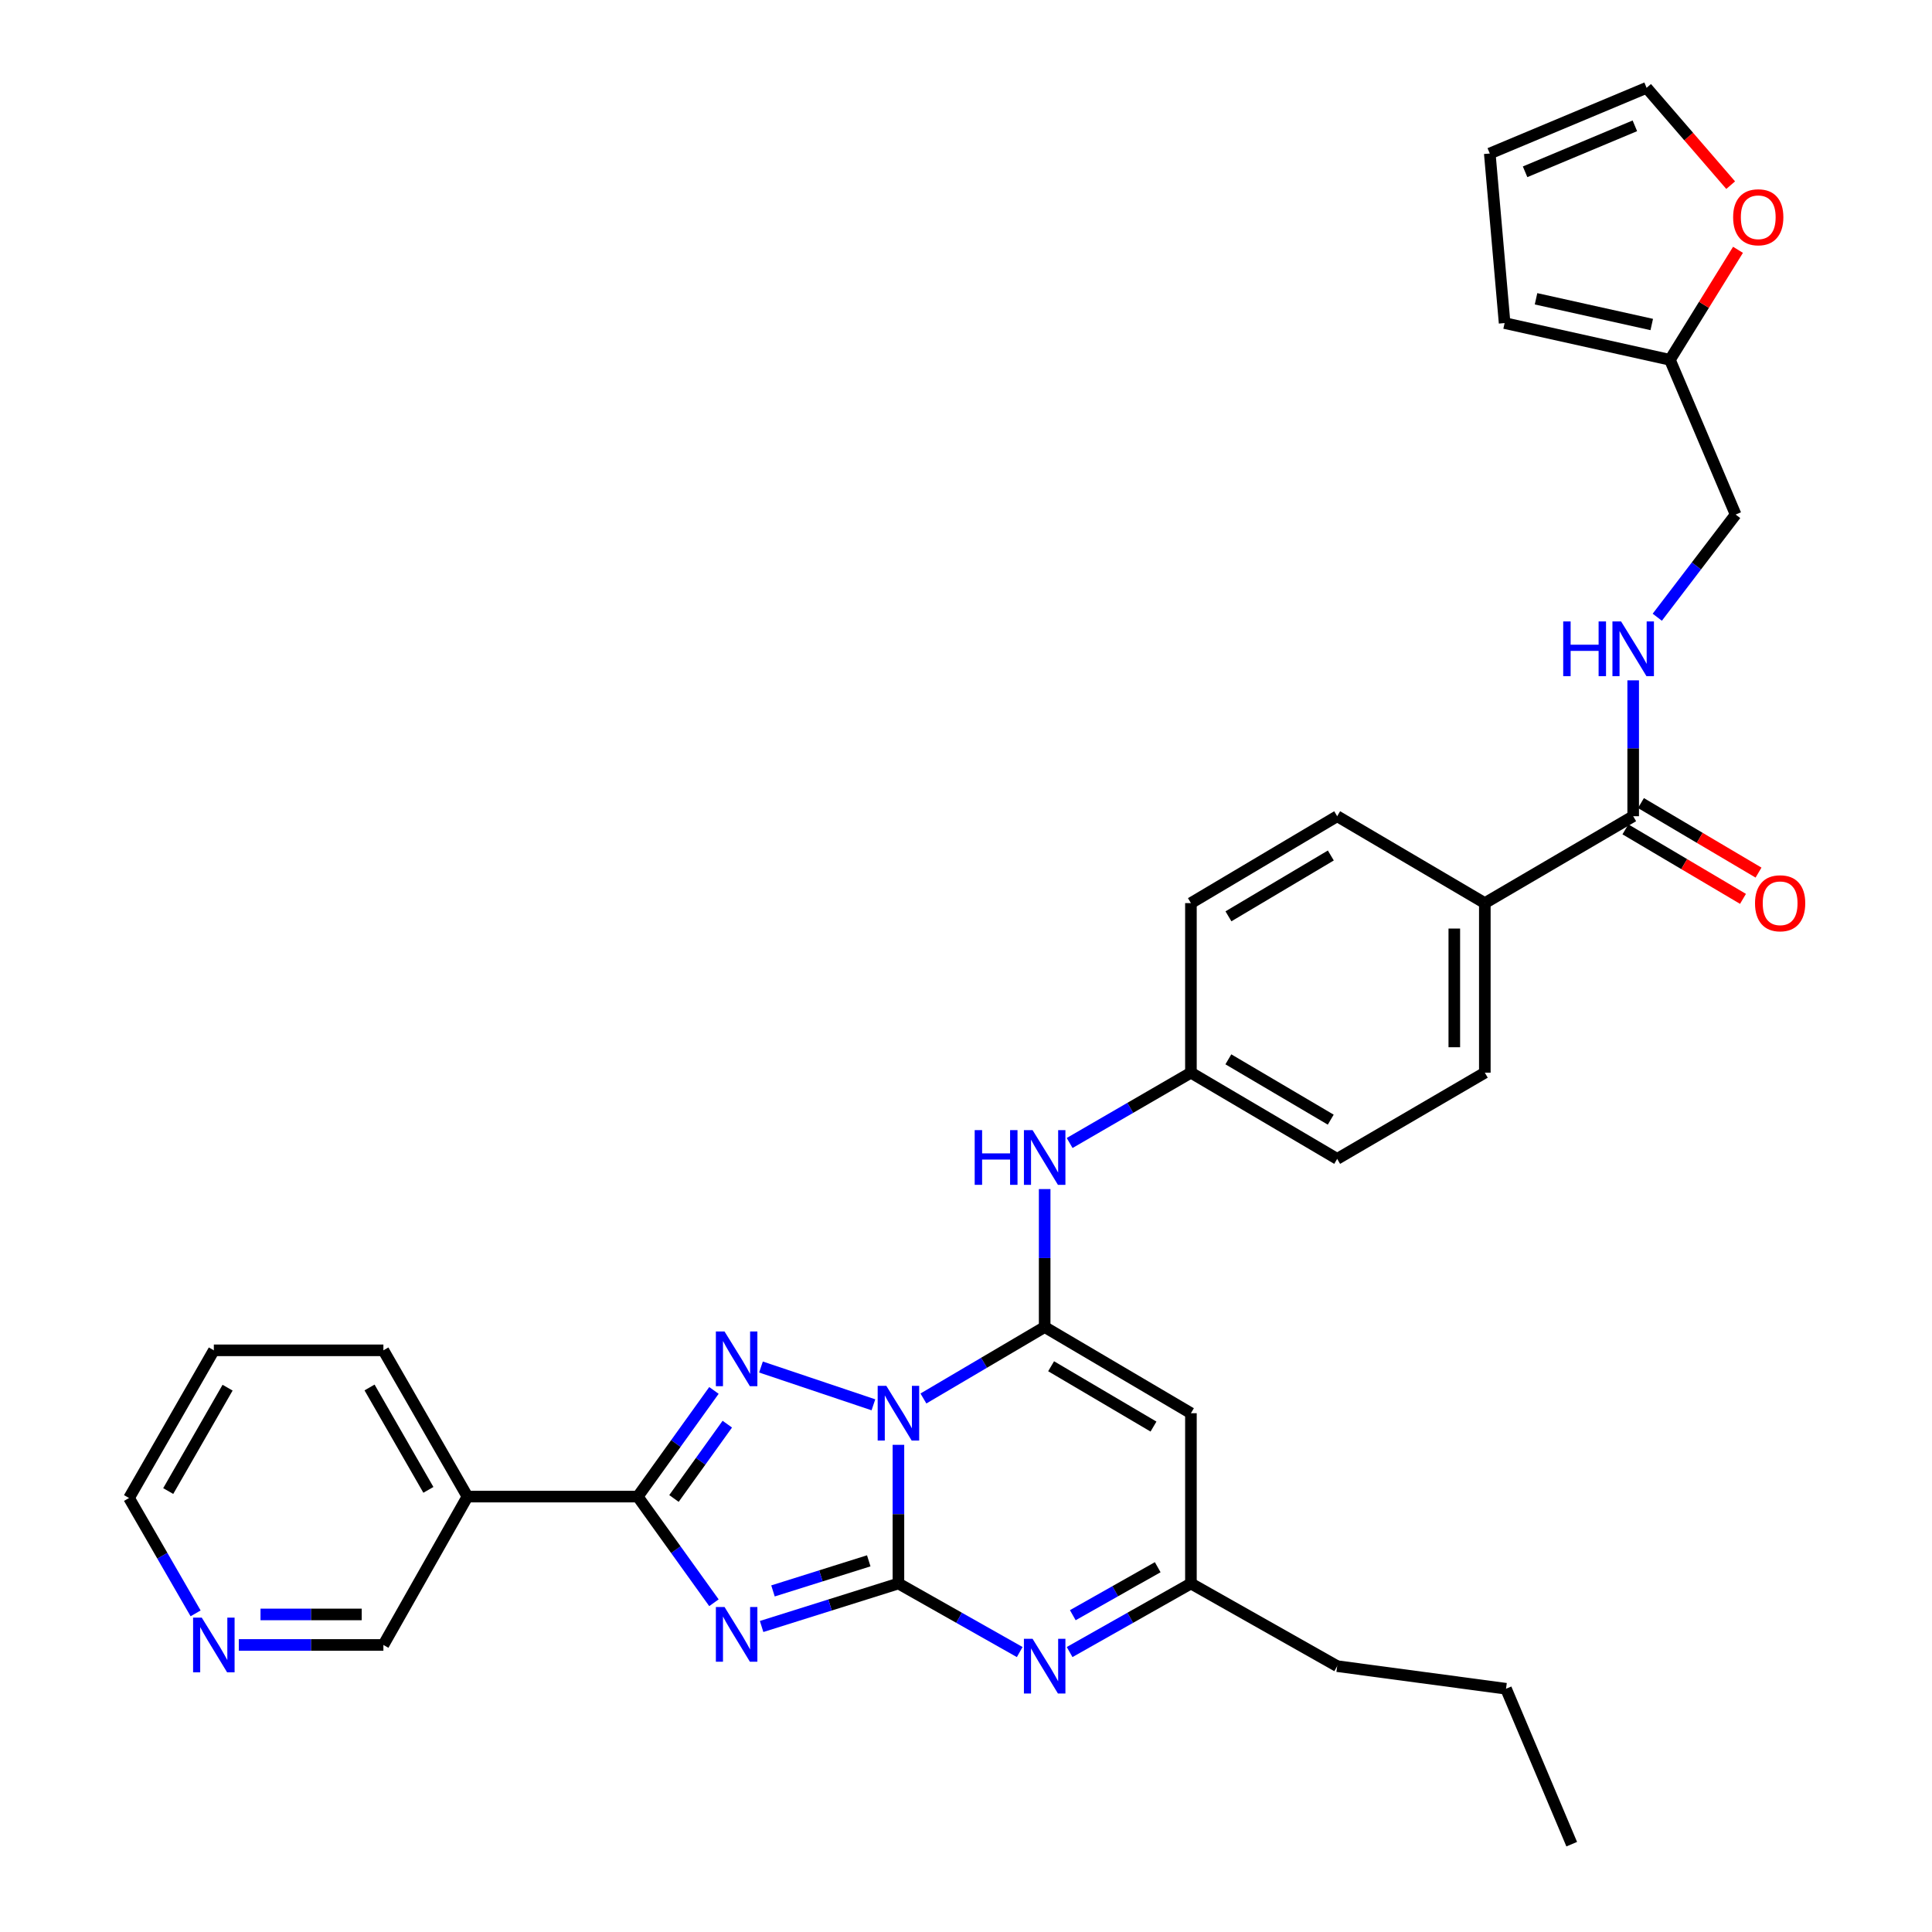 <?xml version='1.0' encoding='iso-8859-1'?>
<svg version='1.1' baseProfile='full'
              xmlns='http://www.w3.org/2000/svg'
                      xmlns:rdkit='http://www.rdkit.org/xml'
                      xmlns:xlink='http://www.w3.org/1999/xlink'
                  xml:space='preserve'
width='1000px' height='1000px' viewBox='0 0 1000 1000'>
<!-- END OF HEADER -->
<rect style='opacity:1.0;fill:#FFFFFF;stroke:none' width='1000' height='1000' x='0' y='0'> </rect>
<path class='bond-0' d='M 465.025,747.84 L 465.025,783.727' style='fill:none;fill-rule:evenodd;stroke:#0000FF;stroke-width:6px;stroke-linecap:butt;stroke-linejoin:miter;stroke-opacity:1' />
<path class='bond-0' d='M 465.025,783.727 L 465.025,819.614' style='fill:none;fill-rule:evenodd;stroke:#000000;stroke-width:6px;stroke-linecap:butt;stroke-linejoin:miter;stroke-opacity:1' />
<path class='bond-2' d='M 477.961,723.853 L 509.34,705.36' style='fill:none;fill-rule:evenodd;stroke:#0000FF;stroke-width:6px;stroke-linecap:butt;stroke-linejoin:miter;stroke-opacity:1' />
<path class='bond-2' d='M 509.34,705.36 L 540.718,686.868' style='fill:none;fill-rule:evenodd;stroke:#000000;stroke-width:6px;stroke-linecap:butt;stroke-linejoin:miter;stroke-opacity:1' />
<path class='bond-3' d='M 452.076,727.125 L 393.882,707.569' style='fill:none;fill-rule:evenodd;stroke:#0000FF;stroke-width:6px;stroke-linecap:butt;stroke-linejoin:miter;stroke-opacity:1' />
<path class='bond-1' d='M 465.025,819.614 L 429.617,830.741' style='fill:none;fill-rule:evenodd;stroke:#000000;stroke-width:6px;stroke-linecap:butt;stroke-linejoin:miter;stroke-opacity:1' />
<path class='bond-1' d='M 429.617,830.741 L 394.21,841.868' style='fill:none;fill-rule:evenodd;stroke:#0000FF;stroke-width:6px;stroke-linecap:butt;stroke-linejoin:miter;stroke-opacity:1' />
<path class='bond-1' d='M 449.666,807.882 L 424.881,815.671' style='fill:none;fill-rule:evenodd;stroke:#000000;stroke-width:6px;stroke-linecap:butt;stroke-linejoin:miter;stroke-opacity:1' />
<path class='bond-1' d='M 424.881,815.671 L 400.096,823.46' style='fill:none;fill-rule:evenodd;stroke:#0000FF;stroke-width:6px;stroke-linecap:butt;stroke-linejoin:miter;stroke-opacity:1' />
<path class='bond-5' d='M 465.025,819.614 L 496.414,837.356' style='fill:none;fill-rule:evenodd;stroke:#000000;stroke-width:6px;stroke-linecap:butt;stroke-linejoin:miter;stroke-opacity:1' />
<path class='bond-5' d='M 496.414,837.356 L 527.804,855.098' style='fill:none;fill-rule:evenodd;stroke:#0000FF;stroke-width:6px;stroke-linecap:butt;stroke-linejoin:miter;stroke-opacity:1' />
<path class='bond-33' d='M 369.535,829.579 L 349.814,802.108' style='fill:none;fill-rule:evenodd;stroke:#0000FF;stroke-width:6px;stroke-linecap:butt;stroke-linejoin:miter;stroke-opacity:1' />
<path class='bond-33' d='M 349.814,802.108 L 330.093,774.637' style='fill:none;fill-rule:evenodd;stroke:#000000;stroke-width:6px;stroke-linecap:butt;stroke-linejoin:miter;stroke-opacity:1' />
<path class='bond-6' d='M 540.718,686.868 L 616.42,731.476' style='fill:none;fill-rule:evenodd;stroke:#000000;stroke-width:6px;stroke-linecap:butt;stroke-linejoin:miter;stroke-opacity:1' />
<path class='bond-6' d='M 544.054,707.169 L 597.045,738.395' style='fill:none;fill-rule:evenodd;stroke:#000000;stroke-width:6px;stroke-linecap:butt;stroke-linejoin:miter;stroke-opacity:1' />
<path class='bond-8' d='M 540.718,686.868 L 540.718,651.165' style='fill:none;fill-rule:evenodd;stroke:#000000;stroke-width:6px;stroke-linecap:butt;stroke-linejoin:miter;stroke-opacity:1' />
<path class='bond-8' d='M 540.718,651.165 L 540.718,615.462' style='fill:none;fill-rule:evenodd;stroke:#0000FF;stroke-width:6px;stroke-linecap:butt;stroke-linejoin:miter;stroke-opacity:1' />
<path class='bond-4' d='M 369.536,719.686 L 349.815,747.161' style='fill:none;fill-rule:evenodd;stroke:#0000FF;stroke-width:6px;stroke-linecap:butt;stroke-linejoin:miter;stroke-opacity:1' />
<path class='bond-4' d='M 349.815,747.161 L 330.093,774.637' style='fill:none;fill-rule:evenodd;stroke:#000000;stroke-width:6px;stroke-linecap:butt;stroke-linejoin:miter;stroke-opacity:1' />
<path class='bond-4' d='M 376.453,737.14 L 362.648,756.373' style='fill:none;fill-rule:evenodd;stroke:#0000FF;stroke-width:6px;stroke-linecap:butt;stroke-linejoin:miter;stroke-opacity:1' />
<path class='bond-4' d='M 362.648,756.373 L 348.843,775.606' style='fill:none;fill-rule:evenodd;stroke:#000000;stroke-width:6px;stroke-linecap:butt;stroke-linejoin:miter;stroke-opacity:1' />
<path class='bond-9' d='M 330.093,774.637 L 241.956,774.637' style='fill:none;fill-rule:evenodd;stroke:#000000;stroke-width:6px;stroke-linecap:butt;stroke-linejoin:miter;stroke-opacity:1' />
<path class='bond-34' d='M 553.632,855.099 L 585.026,837.356' style='fill:none;fill-rule:evenodd;stroke:#0000FF;stroke-width:6px;stroke-linecap:butt;stroke-linejoin:miter;stroke-opacity:1' />
<path class='bond-34' d='M 585.026,837.356 L 616.42,819.614' style='fill:none;fill-rule:evenodd;stroke:#000000;stroke-width:6px;stroke-linecap:butt;stroke-linejoin:miter;stroke-opacity:1' />
<path class='bond-34' d='M 555.278,836.024 L 577.254,823.604' style='fill:none;fill-rule:evenodd;stroke:#0000FF;stroke-width:6px;stroke-linecap:butt;stroke-linejoin:miter;stroke-opacity:1' />
<path class='bond-34' d='M 577.254,823.604 L 599.229,811.184' style='fill:none;fill-rule:evenodd;stroke:#000000;stroke-width:6px;stroke-linecap:butt;stroke-linejoin:miter;stroke-opacity:1' />
<path class='bond-7' d='M 616.42,731.476 L 616.42,819.614' style='fill:none;fill-rule:evenodd;stroke:#000000;stroke-width:6px;stroke-linecap:butt;stroke-linejoin:miter;stroke-opacity:1' />
<path class='bond-28' d='M 616.42,819.614 L 692.122,862.397' style='fill:none;fill-rule:evenodd;stroke:#000000;stroke-width:6px;stroke-linecap:butt;stroke-linejoin:miter;stroke-opacity:1' />
<path class='bond-20' d='M 553.646,591.613 L 585.033,573.416' style='fill:none;fill-rule:evenodd;stroke:#0000FF;stroke-width:6px;stroke-linecap:butt;stroke-linejoin:miter;stroke-opacity:1' />
<path class='bond-20' d='M 585.033,573.416 L 616.42,555.219' style='fill:none;fill-rule:evenodd;stroke:#000000;stroke-width:6px;stroke-linecap:butt;stroke-linejoin:miter;stroke-opacity:1' />
<path class='bond-24' d='M 241.956,774.637 L 198.444,851.427' style='fill:none;fill-rule:evenodd;stroke:#000000;stroke-width:6px;stroke-linecap:butt;stroke-linejoin:miter;stroke-opacity:1' />
<path class='bond-27' d='M 241.956,774.637 L 198.444,698.926' style='fill:none;fill-rule:evenodd;stroke:#000000;stroke-width:6px;stroke-linecap:butt;stroke-linejoin:miter;stroke-opacity:1' />
<path class='bond-27' d='M 221.733,771.152 L 191.275,718.154' style='fill:none;fill-rule:evenodd;stroke:#000000;stroke-width:6px;stroke-linecap:butt;stroke-linejoin:miter;stroke-opacity:1' />
<path class='bond-10' d='M 845.334,422.473 L 768.544,467.45' style='fill:none;fill-rule:evenodd;stroke:#000000;stroke-width:6px;stroke-linecap:butt;stroke-linejoin:miter;stroke-opacity:1' />
<path class='bond-11' d='M 845.334,422.473 L 845.334,387.309' style='fill:none;fill-rule:evenodd;stroke:#000000;stroke-width:6px;stroke-linecap:butt;stroke-linejoin:miter;stroke-opacity:1' />
<path class='bond-11' d='M 845.334,387.309 L 845.334,352.144' style='fill:none;fill-rule:evenodd;stroke:#0000FF;stroke-width:6px;stroke-linecap:butt;stroke-linejoin:miter;stroke-opacity:1' />
<path class='bond-15' d='M 841.314,429.271 L 871.74,447.263' style='fill:none;fill-rule:evenodd;stroke:#000000;stroke-width:6px;stroke-linecap:butt;stroke-linejoin:miter;stroke-opacity:1' />
<path class='bond-15' d='M 871.74,447.263 L 902.166,465.255' style='fill:none;fill-rule:evenodd;stroke:#FF0000;stroke-width:6px;stroke-linecap:butt;stroke-linejoin:miter;stroke-opacity:1' />
<path class='bond-15' d='M 849.354,415.674 L 879.78,433.666' style='fill:none;fill-rule:evenodd;stroke:#000000;stroke-width:6px;stroke-linecap:butt;stroke-linejoin:miter;stroke-opacity:1' />
<path class='bond-15' d='M 879.78,433.666 L 910.207,451.657' style='fill:none;fill-rule:evenodd;stroke:#FF0000;stroke-width:6px;stroke-linecap:butt;stroke-linejoin:miter;stroke-opacity:1' />
<path class='bond-21' d='M 857.806,319.473 L 878.082,292.901' style='fill:none;fill-rule:evenodd;stroke:#0000FF;stroke-width:6px;stroke-linecap:butt;stroke-linejoin:miter;stroke-opacity:1' />
<path class='bond-21' d='M 878.082,292.901 L 898.359,266.33' style='fill:none;fill-rule:evenodd;stroke:#000000;stroke-width:6px;stroke-linecap:butt;stroke-linejoin:miter;stroke-opacity:1' />
<path class='bond-12' d='M 864.351,186.24 L 898.359,266.33' style='fill:none;fill-rule:evenodd;stroke:#000000;stroke-width:6px;stroke-linecap:butt;stroke-linejoin:miter;stroke-opacity:1' />
<path class='bond-14' d='M 864.351,186.24 L 881.969,157.772' style='fill:none;fill-rule:evenodd;stroke:#000000;stroke-width:6px;stroke-linecap:butt;stroke-linejoin:miter;stroke-opacity:1' />
<path class='bond-14' d='M 881.969,157.772 L 899.587,129.303' style='fill:none;fill-rule:evenodd;stroke:#FF0000;stroke-width:6px;stroke-linecap:butt;stroke-linejoin:miter;stroke-opacity:1' />
<path class='bond-16' d='M 864.351,186.24 L 778.785,167.222' style='fill:none;fill-rule:evenodd;stroke:#000000;stroke-width:6px;stroke-linecap:butt;stroke-linejoin:miter;stroke-opacity:1' />
<path class='bond-16' d='M 854.944,167.966 L 795.047,154.654' style='fill:none;fill-rule:evenodd;stroke:#000000;stroke-width:6px;stroke-linecap:butt;stroke-linejoin:miter;stroke-opacity:1' />
<path class='bond-13' d='M 768.544,467.45 L 768.544,555.219' style='fill:none;fill-rule:evenodd;stroke:#000000;stroke-width:6px;stroke-linecap:butt;stroke-linejoin:miter;stroke-opacity:1' />
<path class='bond-13' d='M 752.747,480.615 L 752.747,542.053' style='fill:none;fill-rule:evenodd;stroke:#000000;stroke-width:6px;stroke-linecap:butt;stroke-linejoin:miter;stroke-opacity:1' />
<path class='bond-35' d='M 768.544,467.45 L 692.122,422.473' style='fill:none;fill-rule:evenodd;stroke:#000000;stroke-width:6px;stroke-linecap:butt;stroke-linejoin:miter;stroke-opacity:1' />
<path class='bond-17' d='M 895.79,95.841 L 874.033,70.648' style='fill:none;fill-rule:evenodd;stroke:#FF0000;stroke-width:6px;stroke-linecap:butt;stroke-linejoin:miter;stroke-opacity:1' />
<path class='bond-17' d='M 874.033,70.648 L 852.276,45.455' style='fill:none;fill-rule:evenodd;stroke:#000000;stroke-width:6px;stroke-linecap:butt;stroke-linejoin:miter;stroke-opacity:1' />
<path class='bond-19' d='M 778.785,167.222 L 771.106,79.453' style='fill:none;fill-rule:evenodd;stroke:#000000;stroke-width:6px;stroke-linecap:butt;stroke-linejoin:miter;stroke-opacity:1' />
<path class='bond-37' d='M 852.276,45.455 L 771.106,79.453' style='fill:none;fill-rule:evenodd;stroke:#000000;stroke-width:6px;stroke-linecap:butt;stroke-linejoin:miter;stroke-opacity:1' />
<path class='bond-37' d='M 846.203,65.125 L 789.384,88.924' style='fill:none;fill-rule:evenodd;stroke:#000000;stroke-width:6px;stroke-linecap:butt;stroke-linejoin:miter;stroke-opacity:1' />
<path class='bond-18' d='M 123.618,851.427 L 161.031,851.427' style='fill:none;fill-rule:evenodd;stroke:#0000FF;stroke-width:6px;stroke-linecap:butt;stroke-linejoin:miter;stroke-opacity:1' />
<path class='bond-18' d='M 161.031,851.427 L 198.444,851.427' style='fill:none;fill-rule:evenodd;stroke:#000000;stroke-width:6px;stroke-linecap:butt;stroke-linejoin:miter;stroke-opacity:1' />
<path class='bond-18' d='M 134.842,835.63 L 161.031,835.63' style='fill:none;fill-rule:evenodd;stroke:#0000FF;stroke-width:6px;stroke-linecap:butt;stroke-linejoin:miter;stroke-opacity:1' />
<path class='bond-18' d='M 161.031,835.63 L 187.22,835.63' style='fill:none;fill-rule:evenodd;stroke:#000000;stroke-width:6px;stroke-linecap:butt;stroke-linejoin:miter;stroke-opacity:1' />
<path class='bond-36' d='M 101.245,835.072 L 84.015,805.218' style='fill:none;fill-rule:evenodd;stroke:#0000FF;stroke-width:6px;stroke-linecap:butt;stroke-linejoin:miter;stroke-opacity:1' />
<path class='bond-36' d='M 84.015,805.218 L 66.786,775.365' style='fill:none;fill-rule:evenodd;stroke:#000000;stroke-width:6px;stroke-linecap:butt;stroke-linejoin:miter;stroke-opacity:1' />
<path class='bond-25' d='M 616.42,555.219 L 616.42,467.45' style='fill:none;fill-rule:evenodd;stroke:#000000;stroke-width:6px;stroke-linecap:butt;stroke-linejoin:miter;stroke-opacity:1' />
<path class='bond-26' d='M 616.42,555.219 L 692.122,599.836' style='fill:none;fill-rule:evenodd;stroke:#000000;stroke-width:6px;stroke-linecap:butt;stroke-linejoin:miter;stroke-opacity:1' />
<path class='bond-26' d='M 635.796,548.302 L 688.788,579.534' style='fill:none;fill-rule:evenodd;stroke:#000000;stroke-width:6px;stroke-linecap:butt;stroke-linejoin:miter;stroke-opacity:1' />
<path class='bond-22' d='M 692.122,422.473 L 616.42,467.45' style='fill:none;fill-rule:evenodd;stroke:#000000;stroke-width:6px;stroke-linecap:butt;stroke-linejoin:miter;stroke-opacity:1' />
<path class='bond-22' d='M 688.835,442.8 L 635.844,474.284' style='fill:none;fill-rule:evenodd;stroke:#000000;stroke-width:6px;stroke-linecap:butt;stroke-linejoin:miter;stroke-opacity:1' />
<path class='bond-23' d='M 768.544,555.219 L 692.122,599.836' style='fill:none;fill-rule:evenodd;stroke:#000000;stroke-width:6px;stroke-linecap:butt;stroke-linejoin:miter;stroke-opacity:1' />
<path class='bond-31' d='M 198.444,698.926 L 110.684,698.926' style='fill:none;fill-rule:evenodd;stroke:#000000;stroke-width:6px;stroke-linecap:butt;stroke-linejoin:miter;stroke-opacity:1' />
<path class='bond-30' d='M 692.122,862.397 L 779.514,874.096' style='fill:none;fill-rule:evenodd;stroke:#000000;stroke-width:6px;stroke-linecap:butt;stroke-linejoin:miter;stroke-opacity:1' />
<path class='bond-29' d='M 66.786,775.365 L 110.684,698.926' style='fill:none;fill-rule:evenodd;stroke:#000000;stroke-width:6px;stroke-linecap:butt;stroke-linejoin:miter;stroke-opacity:1' />
<path class='bond-29' d='M 87.07,771.766 L 117.798,718.259' style='fill:none;fill-rule:evenodd;stroke:#000000;stroke-width:6px;stroke-linecap:butt;stroke-linejoin:miter;stroke-opacity:1' />
<path class='bond-32' d='M 779.514,874.096 L 813.521,954.545' style='fill:none;fill-rule:evenodd;stroke:#000000;stroke-width:6px;stroke-linecap:butt;stroke-linejoin:miter;stroke-opacity:1' />
<path  class='atom-0' d='M 458.765 717.316
L 468.045 732.316
Q 468.965 733.796, 470.445 736.476
Q 471.925 739.156, 472.005 739.316
L 472.005 717.316
L 475.765 717.316
L 475.765 745.636
L 471.885 745.636
L 461.925 729.236
Q 460.765 727.316, 459.525 725.116
Q 458.325 722.916, 457.965 722.236
L 457.965 745.636
L 454.285 745.636
L 454.285 717.316
L 458.765 717.316
' fill='#0000FF'/>
<path  class='atom-2' d='M 375.015 831.773
L 384.295 846.773
Q 385.215 848.253, 386.695 850.933
Q 388.175 853.613, 388.255 853.773
L 388.255 831.773
L 392.015 831.773
L 392.015 860.093
L 388.135 860.093
L 378.175 843.693
Q 377.015 841.773, 375.775 839.573
Q 374.575 837.373, 374.215 836.693
L 374.215 860.093
L 370.535 860.093
L 370.535 831.773
L 375.015 831.773
' fill='#0000FF'/>
<path  class='atom-4' d='M 375.015 689.172
L 384.295 704.172
Q 385.215 705.652, 386.695 708.332
Q 388.175 711.012, 388.255 711.172
L 388.255 689.172
L 392.015 689.172
L 392.015 717.492
L 388.135 717.492
L 378.175 701.092
Q 377.015 699.172, 375.775 696.972
Q 374.575 694.772, 374.215 694.092
L 374.215 717.492
L 370.535 717.492
L 370.535 689.172
L 375.015 689.172
' fill='#0000FF'/>
<path  class='atom-6' d='M 534.458 848.237
L 543.738 863.237
Q 544.658 864.717, 546.138 867.397
Q 547.618 870.077, 547.698 870.237
L 547.698 848.237
L 551.458 848.237
L 551.458 876.557
L 547.578 876.557
L 537.618 860.157
Q 536.458 858.237, 535.218 856.037
Q 534.018 853.837, 533.658 853.157
L 533.658 876.557
L 529.978 876.557
L 529.978 848.237
L 534.458 848.237
' fill='#0000FF'/>
<path  class='atom-9' d='M 504.498 584.948
L 508.338 584.948
L 508.338 596.988
L 522.818 596.988
L 522.818 584.948
L 526.658 584.948
L 526.658 613.268
L 522.818 613.268
L 522.818 600.188
L 508.338 600.188
L 508.338 613.268
L 504.498 613.268
L 504.498 584.948
' fill='#0000FF'/>
<path  class='atom-9' d='M 534.458 584.948
L 543.738 599.948
Q 544.658 601.428, 546.138 604.108
Q 547.618 606.788, 547.698 606.948
L 547.698 584.948
L 551.458 584.948
L 551.458 613.268
L 547.578 613.268
L 537.618 596.868
Q 536.458 594.948, 535.218 592.748
Q 534.018 590.548, 533.658 589.868
L 533.658 613.268
L 529.978 613.268
L 529.978 584.948
L 534.458 584.948
' fill='#0000FF'/>
<path  class='atom-12' d='M 809.114 321.658
L 812.954 321.658
L 812.954 333.698
L 827.434 333.698
L 827.434 321.658
L 831.274 321.658
L 831.274 349.978
L 827.434 349.978
L 827.434 336.898
L 812.954 336.898
L 812.954 349.978
L 809.114 349.978
L 809.114 321.658
' fill='#0000FF'/>
<path  class='atom-12' d='M 839.074 321.658
L 848.354 336.658
Q 849.274 338.138, 850.754 340.818
Q 852.234 343.498, 852.314 343.658
L 852.314 321.658
L 856.074 321.658
L 856.074 349.978
L 852.194 349.978
L 842.234 333.578
Q 841.074 331.658, 839.834 329.458
Q 838.634 327.258, 838.274 326.578
L 838.274 349.978
L 834.594 349.978
L 834.594 321.658
L 839.074 321.658
' fill='#0000FF'/>
<path  class='atom-15' d='M 897.066 112.452
Q 897.066 105.652, 900.426 101.852
Q 903.786 98.052, 910.066 98.052
Q 916.346 98.052, 919.706 101.852
Q 923.066 105.652, 923.066 112.452
Q 923.066 119.332, 919.666 123.252
Q 916.266 127.132, 910.066 127.132
Q 903.826 127.132, 900.426 123.252
Q 897.066 119.372, 897.066 112.452
M 910.066 123.932
Q 914.386 123.932, 916.706 121.052
Q 919.066 118.132, 919.066 112.452
Q 919.066 106.892, 916.706 104.092
Q 914.386 101.252, 910.066 101.252
Q 905.746 101.252, 903.386 104.052
Q 901.066 106.852, 901.066 112.452
Q 901.066 118.172, 903.386 121.052
Q 905.746 123.932, 910.066 123.932
' fill='#FF0000'/>
<path  class='atom-16' d='M 908.396 467.53
Q 908.396 460.73, 911.756 456.93
Q 915.116 453.13, 921.396 453.13
Q 927.676 453.13, 931.036 456.93
Q 934.396 460.73, 934.396 467.53
Q 934.396 474.41, 930.996 478.33
Q 927.596 482.21, 921.396 482.21
Q 915.156 482.21, 911.756 478.33
Q 908.396 474.45, 908.396 467.53
M 921.396 479.01
Q 925.716 479.01, 928.036 476.13
Q 930.396 473.21, 930.396 467.53
Q 930.396 461.97, 928.036 459.17
Q 925.716 456.33, 921.396 456.33
Q 917.076 456.33, 914.716 459.13
Q 912.396 461.93, 912.396 467.53
Q 912.396 473.25, 914.716 476.13
Q 917.076 479.01, 921.396 479.01
' fill='#FF0000'/>
<path  class='atom-19' d='M 104.424 837.267
L 113.704 852.267
Q 114.624 853.747, 116.104 856.427
Q 117.584 859.107, 117.664 859.267
L 117.664 837.267
L 121.424 837.267
L 121.424 865.587
L 117.544 865.587
L 107.584 849.187
Q 106.424 847.267, 105.184 845.067
Q 103.984 842.867, 103.624 842.187
L 103.624 865.587
L 99.944 865.587
L 99.944 837.267
L 104.424 837.267
' fill='#0000FF'/>
</svg>
